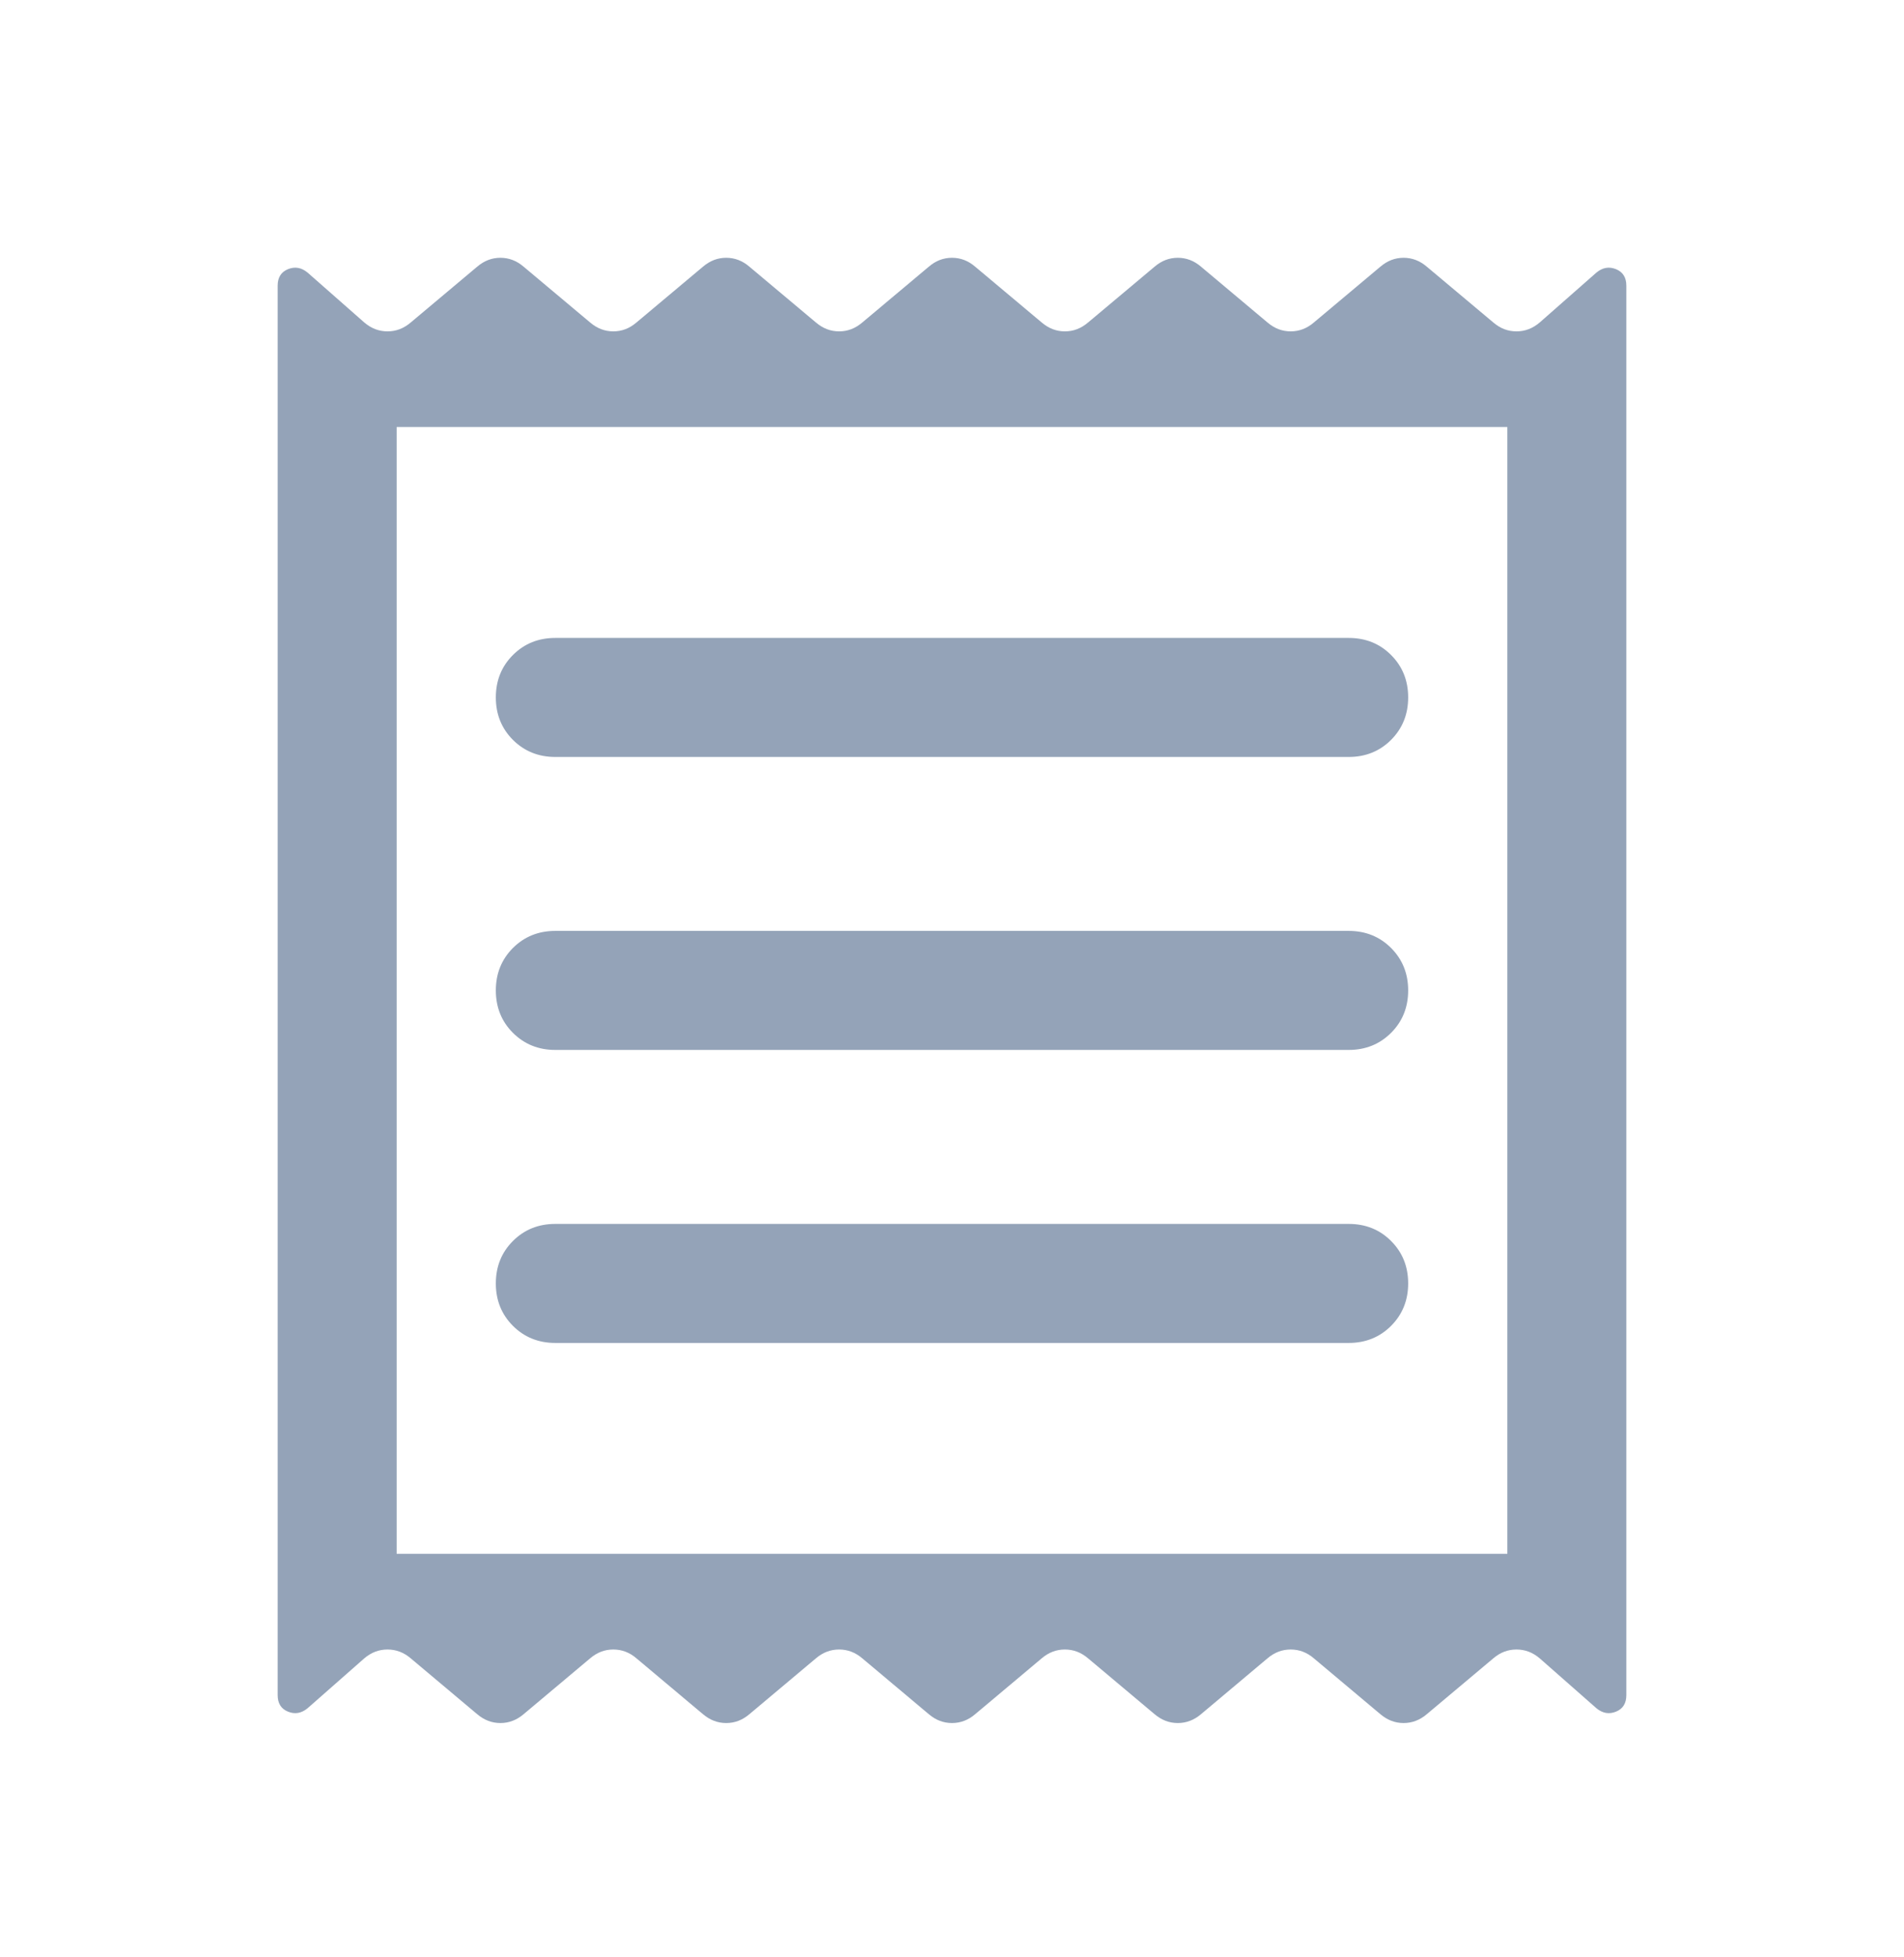 <svg width="36" height="37" viewBox="0 0 36 37" fill="none" xmlns="http://www.w3.org/2000/svg">
<mask id="mask0_219_6595" style="mask-type:alpha" maskUnits="userSpaceOnUse" x="0" y="0" width="36" height="37">
<rect y="0.723" width="36" height="36" fill="#D9D9D9"/>
</mask>
<g mask="url(#mask0_219_6595)">
<path d="M5.25 32.043V5.401C5.25 5.245 5.315 5.141 5.446 5.088C5.577 5.035 5.7 5.057 5.816 5.153L6.888 6.096C7.019 6.208 7.165 6.264 7.327 6.264C7.489 6.264 7.635 6.208 7.766 6.096L9.023 5.041C9.154 4.929 9.3 4.873 9.462 4.873C9.623 4.873 9.769 4.929 9.9 5.041L11.158 6.096C11.289 6.208 11.435 6.264 11.596 6.264C11.758 6.264 11.904 6.208 12.034 6.096L13.292 5.041C13.423 4.929 13.569 4.873 13.731 4.873C13.892 4.873 14.039 4.929 14.169 5.041L15.427 6.096C15.558 6.208 15.704 6.264 15.866 6.264C16.027 6.264 16.173 6.208 16.304 6.096L17.562 5.041C17.692 4.929 17.838 4.873 18 4.873C18.162 4.873 18.308 4.929 18.438 5.041L19.696 6.096C19.827 6.208 19.973 6.264 20.134 6.264C20.296 6.264 20.442 6.208 20.573 6.096L21.831 5.041C21.961 4.929 22.108 4.873 22.269 4.873C22.431 4.873 22.577 4.929 22.708 5.041L23.965 6.096C24.096 6.208 24.242 6.264 24.404 6.264C24.565 6.264 24.712 6.208 24.842 6.096L26.1 5.041C26.231 4.929 26.377 4.873 26.538 4.873C26.7 4.873 26.846 4.929 26.977 5.041L28.235 6.096C28.365 6.208 28.511 6.264 28.673 6.264C28.835 6.264 28.981 6.208 29.112 6.096L30.184 5.153C30.3 5.057 30.423 5.035 30.554 5.088C30.685 5.141 30.75 5.245 30.75 5.401V32.043C30.75 32.199 30.685 32.303 30.554 32.356C30.423 32.409 30.3 32.387 30.184 32.291L29.112 31.348C28.981 31.236 28.835 31.181 28.673 31.181C28.511 31.181 28.365 31.236 28.235 31.348L26.977 32.404C26.846 32.515 26.7 32.571 26.538 32.571C26.377 32.571 26.231 32.515 26.1 32.404L24.842 31.348C24.712 31.236 24.565 31.181 24.404 31.181C24.242 31.181 24.096 31.236 23.965 31.348L22.708 32.404C22.577 32.515 22.431 32.571 22.269 32.571C22.108 32.571 21.961 32.515 21.831 32.404L20.573 31.348C20.442 31.236 20.296 31.181 20.134 31.181C19.973 31.181 19.827 31.236 19.696 31.348L18.438 32.404C18.308 32.515 18.162 32.571 18 32.571C17.838 32.571 17.692 32.515 17.562 32.404L16.304 31.348C16.173 31.236 16.027 31.181 15.866 31.181C15.704 31.181 15.558 31.236 15.427 31.348L14.169 32.404C14.039 32.515 13.892 32.571 13.731 32.571C13.569 32.571 13.423 32.515 13.292 32.404L12.034 31.348C11.904 31.236 11.758 31.181 11.596 31.181C11.435 31.181 11.289 31.236 11.158 31.348L9.9 32.404C9.769 32.515 9.623 32.571 9.462 32.571C9.3 32.571 9.154 32.515 9.023 32.404L7.766 31.348C7.635 31.236 7.489 31.181 7.327 31.181C7.165 31.181 7.019 31.236 6.888 31.348L5.816 32.291C5.7 32.387 5.577 32.409 5.446 32.356C5.315 32.303 5.25 32.199 5.25 32.043ZM10.5 25.386H25.5C25.819 25.386 26.087 25.278 26.302 25.063C26.517 24.847 26.625 24.58 26.625 24.261C26.625 23.941 26.517 23.674 26.302 23.459C26.087 23.243 25.819 23.136 25.5 23.136H10.5C10.181 23.136 9.914 23.243 9.698 23.459C9.483 23.674 9.375 23.941 9.375 24.261C9.375 24.58 9.483 24.847 9.698 25.063C9.914 25.278 10.181 25.386 10.5 25.386ZM10.5 19.847H25.5C25.819 19.847 26.087 19.739 26.302 19.524C26.517 19.309 26.625 19.041 26.625 18.722C26.625 18.403 26.517 18.136 26.302 17.92C26.087 17.705 25.819 17.597 25.5 17.597H10.5C10.181 17.597 9.914 17.705 9.698 17.92C9.483 18.136 9.375 18.403 9.375 18.722C9.375 19.041 9.483 19.309 9.698 19.524C9.914 19.739 10.181 19.847 10.5 19.847ZM10.5 14.309H25.5C25.819 14.309 26.087 14.201 26.302 13.986C26.517 13.77 26.625 13.503 26.625 13.184C26.625 12.864 26.517 12.597 26.302 12.382C26.087 12.166 25.819 12.059 25.5 12.059H10.5C10.181 12.059 9.914 12.166 9.698 12.382C9.483 12.597 9.375 12.864 9.375 13.184C9.375 13.503 9.483 13.77 9.698 13.986C9.914 14.201 10.181 14.309 10.5 14.309ZM7.5 29.372H28.5V8.072H7.5V29.372Z" fill="#94A3B8"/>
</g>
</svg>
